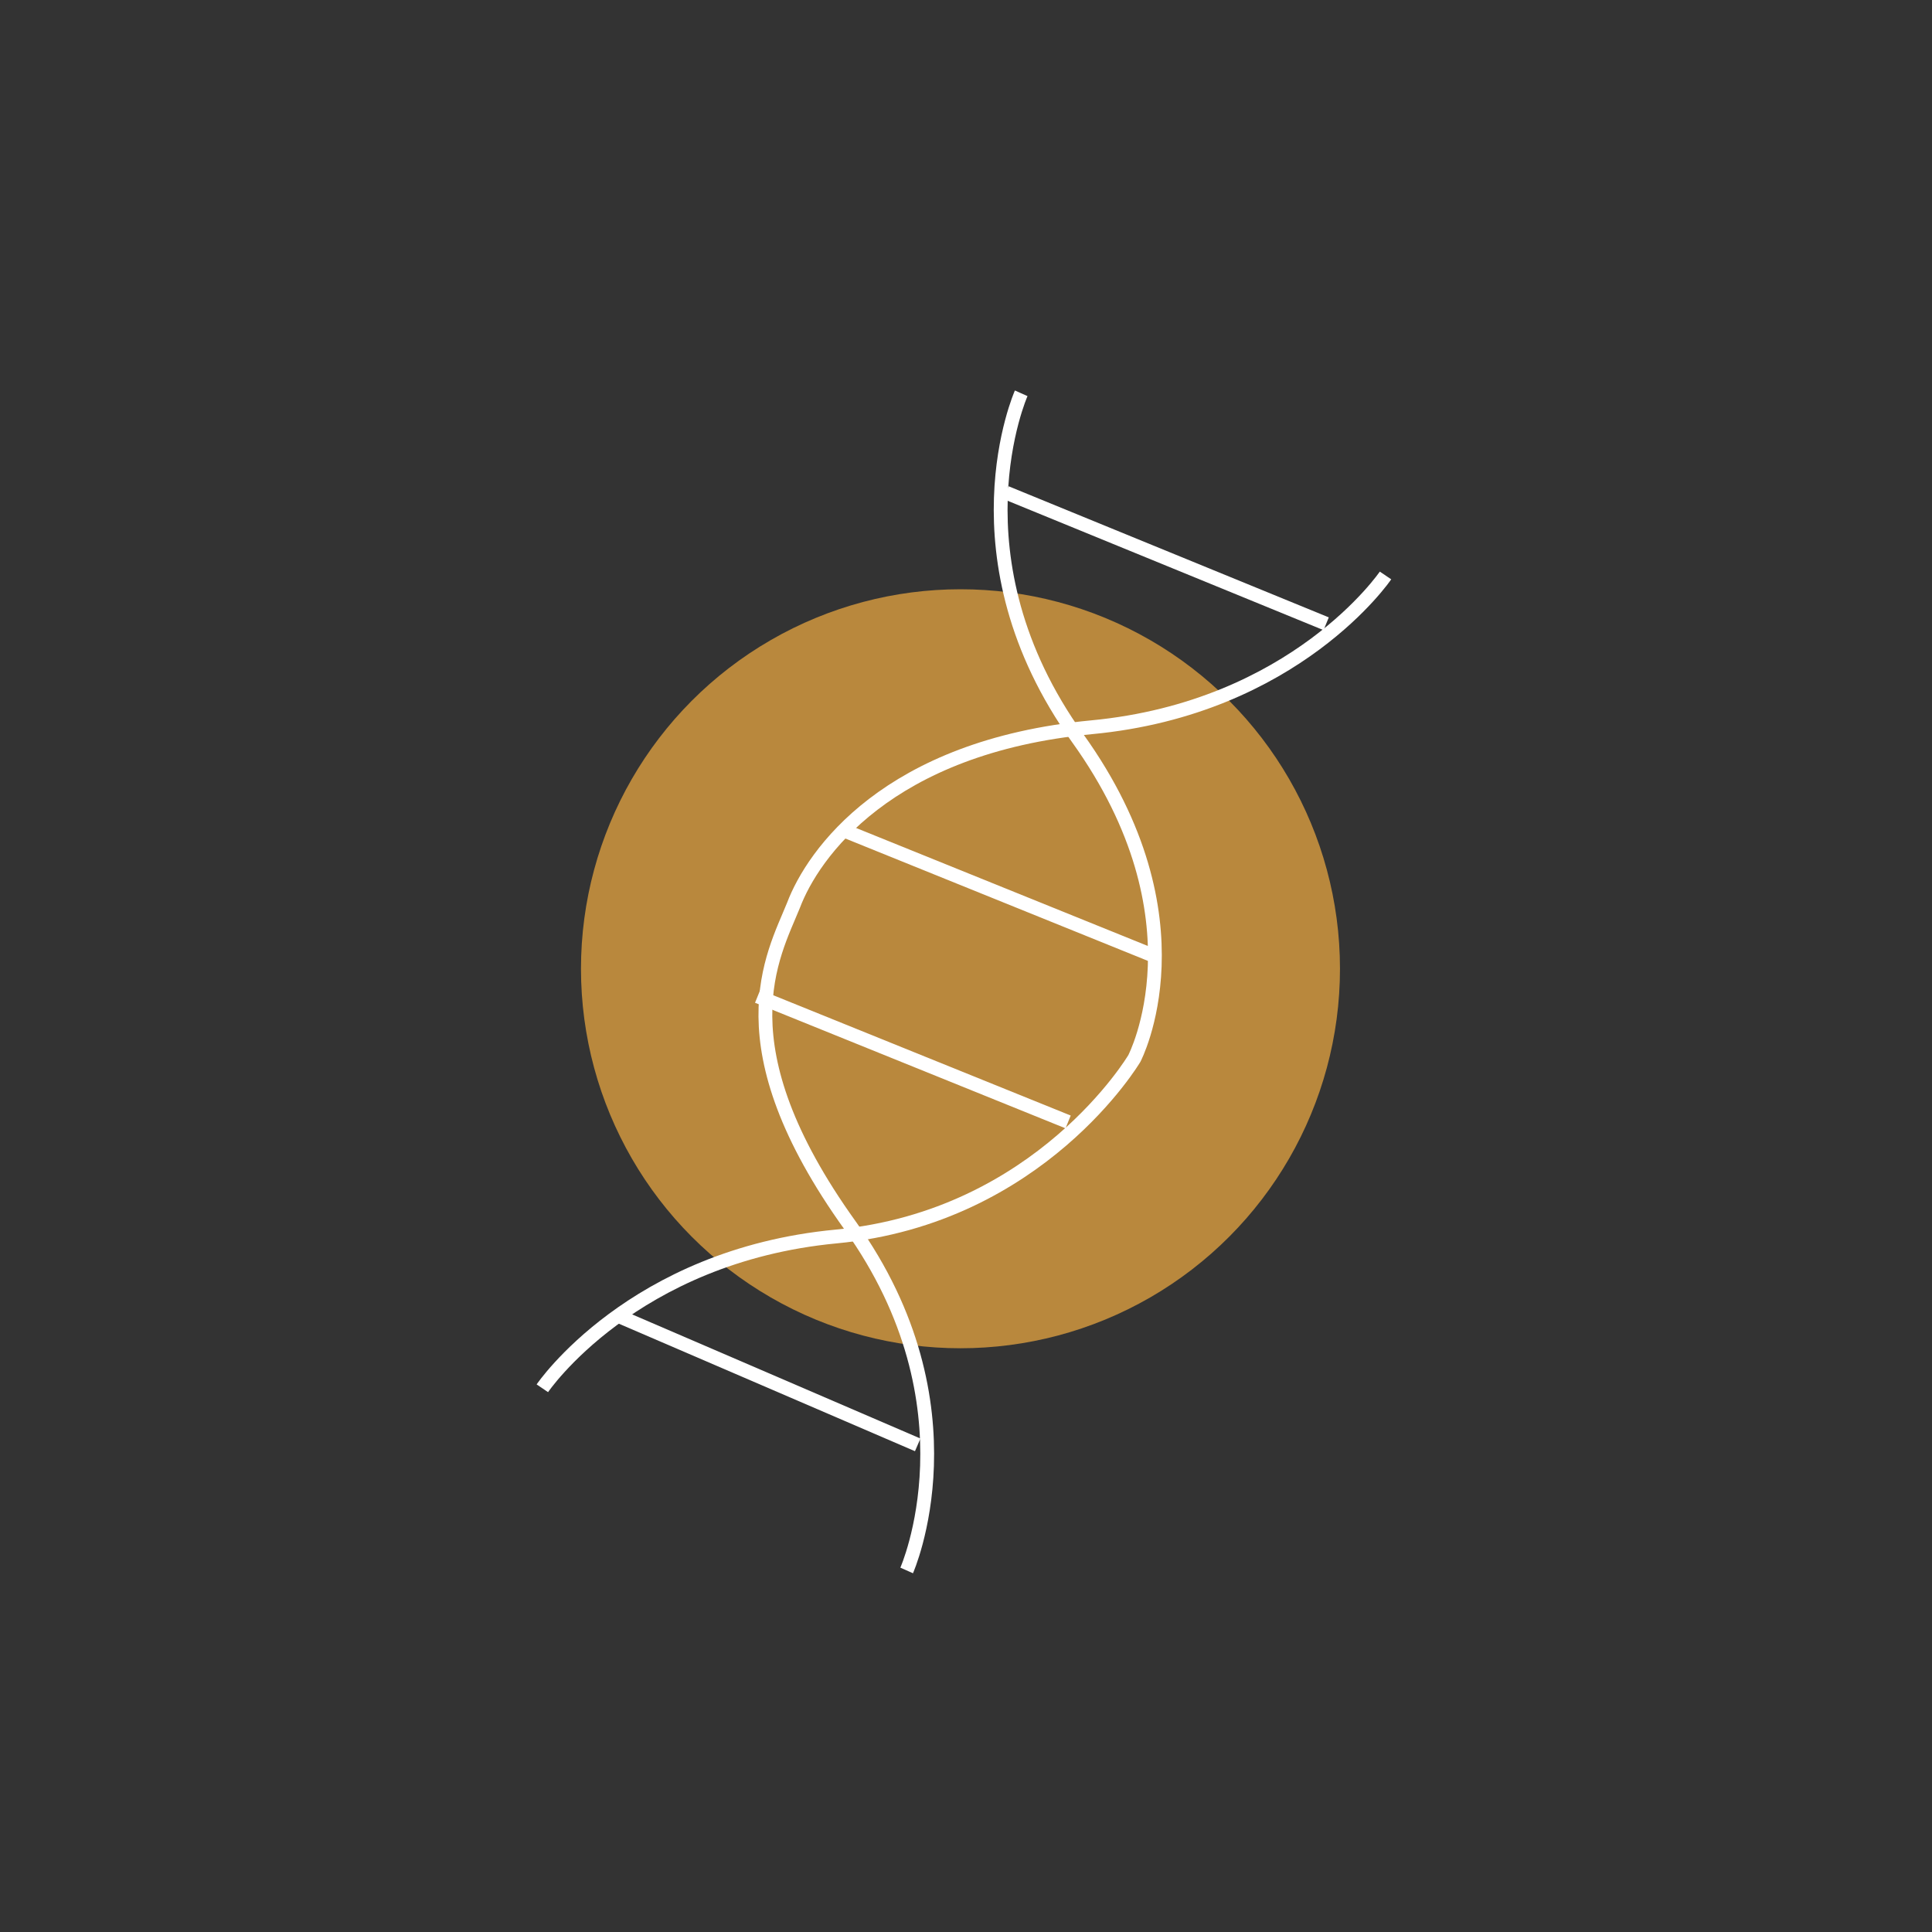 <?xml version="1.0" encoding="utf-8"?>
<!-- Generator: Adobe Illustrator 26.0.1, SVG Export Plug-In . SVG Version: 6.00 Build 0)  -->
<svg version="1.1" xmlns="http://www.w3.org/2000/svg" xmlns:xlink="http://www.w3.org/1999/xlink" x="0px" y="0px"
	 viewBox="0 0 140 140" style="enable-background:new 0 0 140 140;" xml:space="preserve">
<rect x="0" y="0" width="140" height="140" fill="#333333" stroke="none"/>
<style type="text/css">
	.st0{display:none;}
	.st1{display:inline;fill:#030303;}
	.st2{fill:#B9883D;}
	.st3{fill:none;stroke:#FFFFFF;stroke-width:0.951;stroke-linecap:square;stroke-miterlimit:10;}
	.st4{fill:none;stroke:#FFFFFF;stroke-width:1.141;stroke-linecap:square;stroke-miterlimit:10;}
	.st5{fill:none;stroke:#FFFFFF;stroke-width:1.134;stroke-linecap:square;stroke-miterlimit:10;}
	.st6{fill:none;stroke:#FFFFFF;stroke-miterlimit:10;}
</style>
<g id="Layer_2" class="st0">
	<rect x="0.1" y="-0.6" class="st1" width="143.3" height="139.5"/>
</g>
<g id="Layer_3" class="st0">
</g>
<g id="Layer_1">
	<circle class="st2" cx="69.6" cy="70.2" r="27.5"/>
	<path class="st6" d="M74,28.5c0,0-5.3,11.9,4.1,25s4.1,23.2,4.1,23.2s-6.8,11.5-21.6,12.9c-14.8,1.4-21.3,11-21.3,11"/>
	<path class="st6" d="M65.7,113.8c0,0,5.3-11.9-4.1-25S56,69.3,57.5,65.6c1.4-3.7,6.8-11.5,21.6-12.9c14.8-1.4,21.3-11,21.3-11"/>
	<line class="st6" x1="72.9" y1="35.7" x2="96.1" y2="45.2"/>
	<line class="st6" x1="61.2" y1="60.2" x2="83.7" y2="69.3"/>
	<line class="st6" x1="54.9" y1="72.2" x2="77.4" y2="81.3"/>
	<line class="st6" x1="44.9" y1="95.4" x2="66.5" y2="104.7"/>
</g>
</svg>
